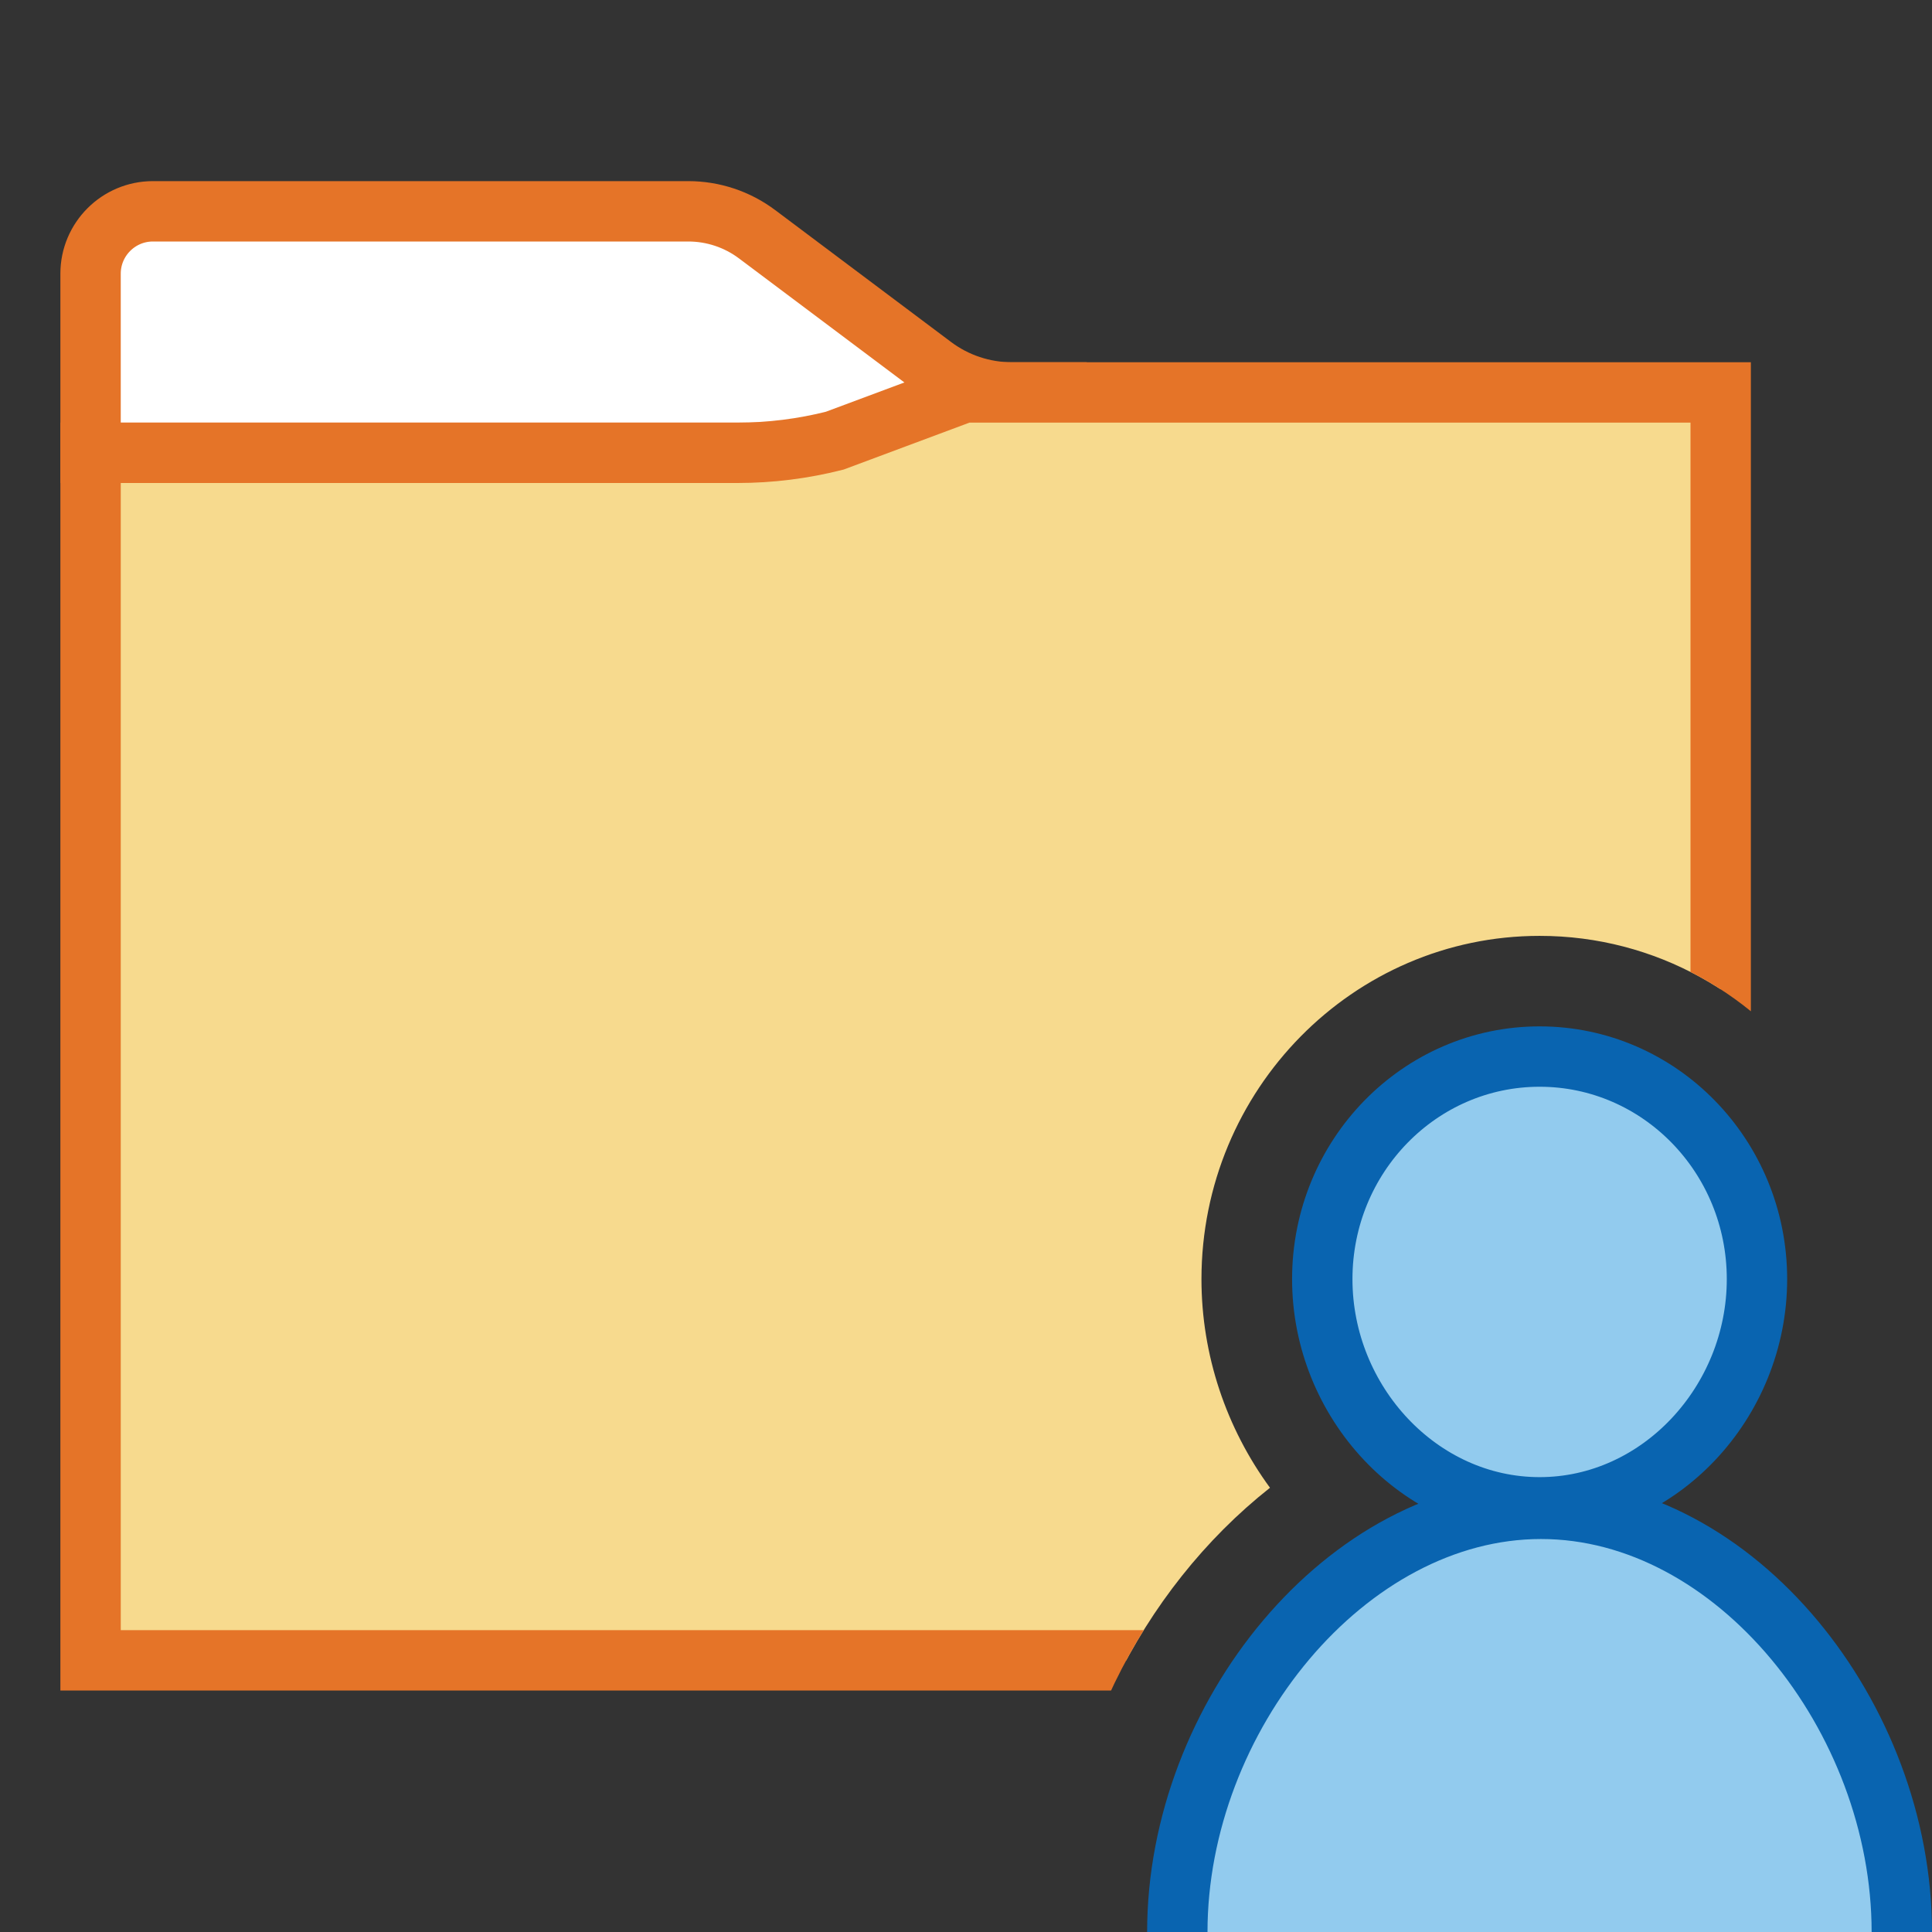 <?xml version="1.0" encoding="UTF-8"?>
<!DOCTYPE svg PUBLIC "-//W3C//DTD SVG 1.1//EN" "http://www.w3.org/Graphics/SVG/1.1/DTD/svg11.dtd">
<svg version="1.1" id="Layer_1" xmlns="http://www.w3.org/2000/svg" xmlns:xlink="http://www.w3.org/1999/xlink" x="0px" y="0px" width="32px" height="32px" viewBox="0 0 32 32" enable-background="new 0 0 32 32" xml:space="preserve">
  <rect x="0" y="0" width="32" height="32" fill="#333333" stroke="none"/>
  <g id="main">
    <clipPath id="clip_mask">
      <path d="M30.137,18H32V0H0v32h17.5c0,-2.885,1.385,-5.66,3.535,-7.358c-0.724,-0.988,-1.135,-2.198,-1.135,-3.455c0,-3.135,2.512,-5.686,5.6,-5.686C27.427,15.5,29.128,16.492,30.137,18z"/>
    </clipPath>
    <g id="icon" clip-path="url(#clip_mask)">
      <g id="transformed_icon" transform="translate(-1 -1)">
        <path d="M18.5,8.5H2.5V5.533C2.5,4.963,2.963,4.5,3.533,4.5H12.4c0.411,0,0.811,0.133,1.14,0.38l2.912,2.184c0.377,0.283,0.836,0.436,1.308,0.436h0.74V8.5z" fill="#FFFFFF" stroke="#E57428" stroke-width="1" stroke-linecap="round" stroke-miterlimit="5"/>
        <path d="M29.5,28.5H2.5V8.5h10.716c0.543,0,1.083,-0.068,1.609,-0.201L16.967,7.5H29.5V28.5z" fill="#F7DA8E" stroke="#E57428" stroke-width="1" stroke-linecap="round" stroke-miterlimit="5"/>
      </g>
    </g>
    <g id="overlay">
      <path d="M29.101,21.186c0,2.036,-1.612,3.78,-3.6,3.78s-3.6,-1.744,-3.6,-3.78s1.612,-3.686,3.6,-3.686S29.101,19.15,29.101,21.186zM31.5,32c0,-3.559,-2.755,-7.009,-5.976,-7.009S19.5,28.441,19.5,32" fill="#92CBEE" stroke="#0964B0" stroke-width="1" stroke-miterlimit="1"/>
    </g>
  </g>
</svg>

